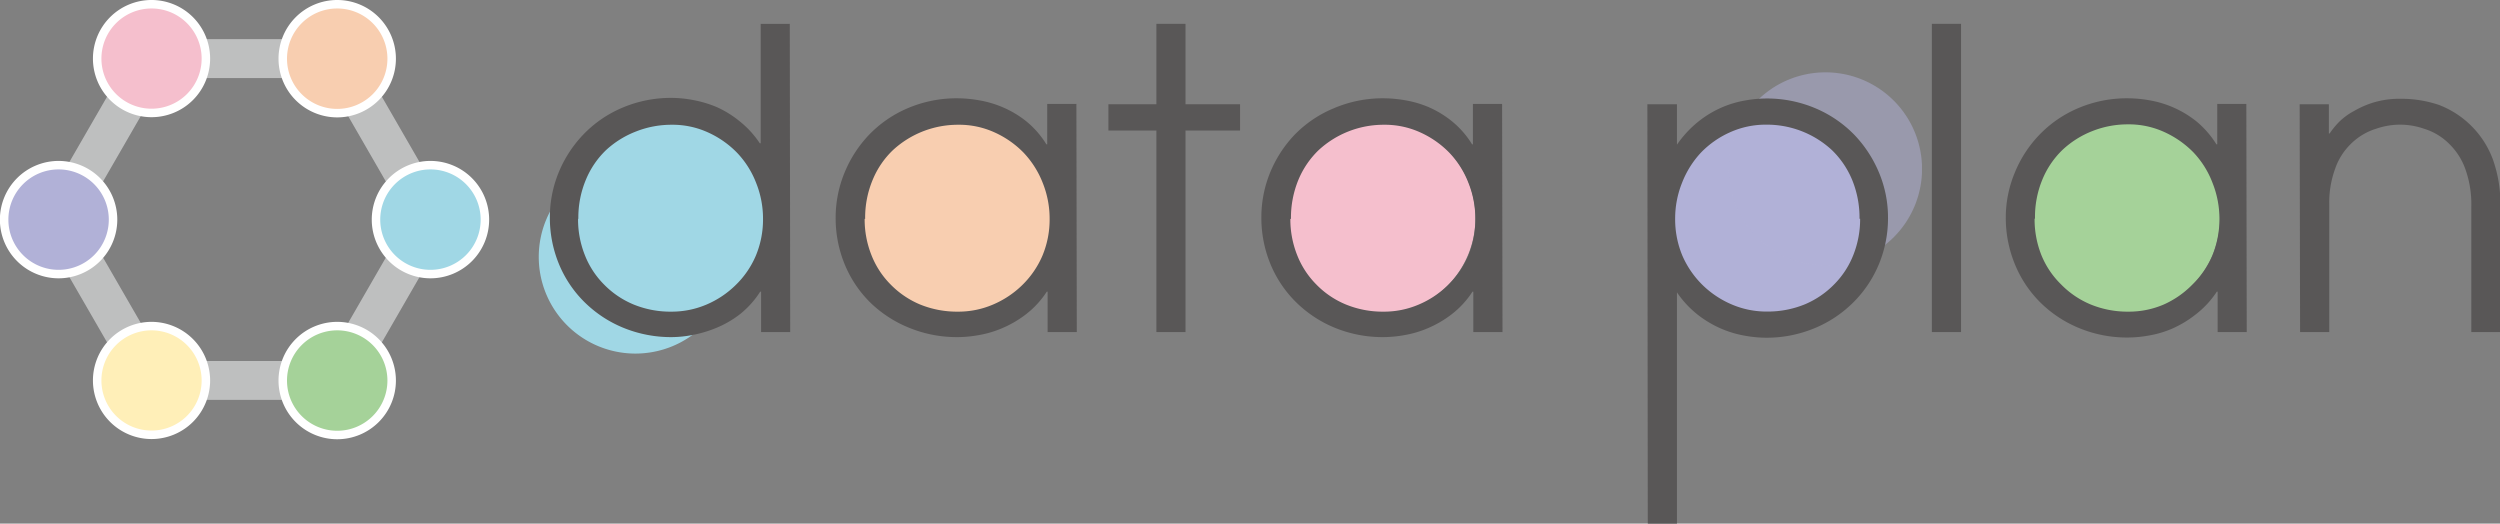 <svg xmlns="http://www.w3.org/2000/svg" xmlns:xlink="http://www.w3.org/1999/xlink" viewBox="0 0 247.47 51.83">
  <rect x="0" y="0" width="247.47" height="51.83" fill="#808080" stroke="none"/>
  <defs>
    <style>
      .cls-1, .cls-13, .cls-14 {
        fill: none;
      }

      .cls-2 {
        isolation: isolate;
      }

      .cls-3 {
        fill: #a0d7e5;
      }

      .cls-4, .cls-9 {
        mix-blend-mode: multiply;
      }

      .cls-5 {
        clip-path: url(#clip-path);
      }

      .cls-6 {
        fill: #f8ceb0;
      }

      .cls-7 {
        fill: #f5bfcd;
      }

      .cls-8 {
        fill: #b1b1d7;
      }

      .cls-9 {
        opacity: 0.5;
      }

      .cls-10 {
        clip-path: url(#clip-path-2);
      }

      .cls-11 {
        fill: #a5d299;
      }

      .cls-12 {
        fill: #595757;
      }

      .cls-13 {
        stroke: #bebfbf;
        stroke-linejoin: round;
        stroke-width: 3.85px;
      }

      .cls-14 {
        stroke: #fff;
        stroke-miterlimit: 10;
        stroke-width: 0.84px;
      }

      .cls-15 {
        fill: #ffefb8;
      }
    </style>
    <clipPath id="clip-path">
      <rect id="SVGID" class="cls-1" x="53.35" y="15.86" width="19.12" height="19.12"/>
    </clipPath>
    <clipPath id="clip-path-2">
      <rect id="SVGID-2" data-name="SVGID" class="cls-1" x="171.13" y="7.16" width="19.12" height="19.12"/>
    </clipPath>
  </defs>
  <g class="cls-2">
    <g id="レイヤー_2" data-name="レイヤー 2">
      <g id="レイヤー_1-2" data-name="レイヤー 1">
        <g>
          <path class="cls-3" d="M75.75,21.52A9.56,9.56,0,1,1,66.19,12a9.56,9.56,0,0,1,9.56,9.56"/>
          <g class="cls-4">
            <g class="cls-5">
              <path class="cls-3" d="M72.47,25.42a9.57,9.57,0,1,1-9.57-9.56,9.57,9.57,0,0,1,9.57,9.56"/>
            </g>
          </g>
          <path class="cls-6" d="M104.12,21.52A9.57,9.57,0,1,1,94.56,12a9.56,9.56,0,0,1,9.56,9.56"/>
          <path class="cls-7" d="M146.05,21.52A9.56,9.56,0,1,1,136.49,12a9.56,9.56,0,0,1,9.56,9.56"/>
          <path class="cls-8" d="M184.44,21.52A9.56,9.56,0,1,1,174.88,12a9.56,9.56,0,0,1,9.56,9.56"/>
          <g class="cls-9">
            <g class="cls-10">
              <path class="cls-8" d="M190.26,16.72a9.56,9.56,0,1,1-9.56-9.56,9.56,9.56,0,0,1,9.56,9.56"/>
            </g>
          </g>
          <path class="cls-11" d="M219.75,21.52A9.56,9.56,0,1,1,210.19,12a9.56,9.56,0,0,1,9.56,9.56"/>
          <path class="cls-12" d="M78.22,32.87H75.34v-4h-.09a9,9,0,0,1-2,2.23,10,10,0,0,1-2.35,1.36,12,12,0,0,1-2.35.7,11.3,11.3,0,0,1-2,.21,12.46,12.46,0,0,1-4.91-.95,11.86,11.86,0,0,1-3.83-2.56,11.4,11.4,0,0,1-2.5-3.77,12,12,0,0,1-.88-4.6,11.68,11.68,0,0,1,.86-4.39,12,12,0,0,1,2.44-3.77,11.6,11.6,0,0,1,3.81-2.64,12.31,12.31,0,0,1,5-1,11.68,11.68,0,0,1,2.06.21,11.39,11.39,0,0,1,2.35.7A10.1,10.1,0,0,1,73.21,12a9.49,9.49,0,0,1,2,2.18h.09V2.36h2.88Zm-21-11.21a9.58,9.58,0,0,0,.66,3.56,8.54,8.54,0,0,0,1.88,2.91,8.82,8.82,0,0,0,2.93,2,9.63,9.63,0,0,0,3.77.72,8.78,8.78,0,0,0,3.47-.7,9.31,9.31,0,0,0,2.88-1.92,8.9,8.9,0,0,0,2-2.9,9.31,9.31,0,0,0,.72-3.67,9.5,9.5,0,0,0-.68-3.55,9,9,0,0,0-1.9-3,9.44,9.44,0,0,0-2.86-2,8.44,8.44,0,0,0-3.59-.76,9.54,9.54,0,0,0-3.53.66A9.33,9.33,0,0,0,60,14.85a8.62,8.62,0,0,0-2,2.93,9.69,9.69,0,0,0-.75,3.88"/>
          <path class="cls-12" d="M106.59,32.87H103.7v-4h-.08a9.05,9.05,0,0,1-2.1,2.27,10.65,10.65,0,0,1-2.35,1.36,10.34,10.34,0,0,1-2.33.68,11.93,11.93,0,0,1-2,.19,12.46,12.46,0,0,1-4.91-.95A11.86,11.86,0,0,1,86.1,29.9a11.4,11.4,0,0,1-2.5-3.77,12,12,0,0,1-.88-4.6,11.68,11.68,0,0,1,.86-4.39A12,12,0,0,1,86,13.37a11.6,11.6,0,0,1,3.81-2.64,12.31,12.31,0,0,1,5-1,12.5,12.5,0,0,1,2.06.19,10.34,10.34,0,0,1,2.35.68A10.05,10.05,0,0,1,101.58,12a9,9,0,0,1,2,2.29h.08v-4h2.89Zm-21-11.21a9.58,9.58,0,0,0,.66,3.56,8.54,8.54,0,0,0,1.88,2.91,8.88,8.88,0,0,0,2.92,2,9.68,9.68,0,0,0,3.78.72,8.7,8.7,0,0,0,3.46-.7,9.36,9.36,0,0,0,2.89-1.92,9.05,9.05,0,0,0,2-2.9,9.31,9.31,0,0,0,.72-3.67,9.5,9.5,0,0,0-.68-3.55,9.18,9.18,0,0,0-1.9-3,9.44,9.44,0,0,0-2.86-2,8.44,8.44,0,0,0-3.59-.76,9.48,9.48,0,0,0-6.48,2.51,8.59,8.59,0,0,0-2,2.93,9.69,9.69,0,0,0-.75,3.88"/>
          <polygon class="cls-12" points="114.47 12.92 109.72 12.92 109.72 10.32 114.47 10.32 114.47 2.36 117.35 2.36 117.35 10.32 122.75 10.32 122.75 12.92 117.35 12.92 117.35 32.87 114.47 32.87 114.47 12.92"/>
          <path class="cls-12" d="M148.73,32.87h-2.89v-4h-.08a9.05,9.05,0,0,1-2.1,2.27,10.65,10.65,0,0,1-2.35,1.36,10.34,10.34,0,0,1-2.33.68,11.93,11.93,0,0,1-2,.19,12.46,12.46,0,0,1-4.91-.95,11.86,11.86,0,0,1-3.83-2.56,11.4,11.4,0,0,1-2.5-3.77,12,12,0,0,1-.88-4.6,11.68,11.68,0,0,1,.86-4.39,12,12,0,0,1,2.44-3.77A11.6,11.6,0,0,1,132,10.73a12.31,12.31,0,0,1,5-1,12.5,12.5,0,0,1,2.06.19,10.34,10.34,0,0,1,2.35.68A10.05,10.05,0,0,1,143.72,12a9,9,0,0,1,2,2.29h.08v-4h2.89Zm-21-11.21a9.58,9.58,0,0,0,.66,3.56,8.54,8.54,0,0,0,1.88,2.91,8.72,8.72,0,0,0,2.93,2,9.6,9.6,0,0,0,3.77.72,8.7,8.7,0,0,0,3.46-.7,9.24,9.24,0,0,0,2.89-1.92,9.05,9.05,0,0,0,2-2.9,9.31,9.31,0,0,0,.72-3.67,9.5,9.5,0,0,0-.68-3.55,9,9,0,0,0-1.9-3,9.44,9.44,0,0,0-2.86-2,8.44,8.44,0,0,0-3.59-.76,9.48,9.48,0,0,0-6.48,2.51,8.76,8.76,0,0,0-2,2.93,9.87,9.87,0,0,0-.74,3.88"/>
          <path class="cls-12" d="M163.07,10.32H166v4H166A10.72,10.72,0,0,1,168.16,12a10.37,10.37,0,0,1,2.31-1.38,10.19,10.19,0,0,1,2.31-.68,12.18,12.18,0,0,1,2-.19,12.31,12.31,0,0,1,5,1,11.75,11.75,0,0,1,3.82,2.64,12.2,12.2,0,0,1,2.43,3.77,11.48,11.48,0,0,1,.86,4.39,11.86,11.86,0,0,1-.9,4.6,11.6,11.6,0,0,1-2.52,3.77,11.86,11.86,0,0,1-3.83,2.56,12.37,12.37,0,0,1-4.87.95,12,12,0,0,1-2-.19,10.49,10.49,0,0,1-2.33-.68,10.6,10.6,0,0,1-2.35-1.38,9.9,9.9,0,0,1-2.1-2.25H166V51.83h-2.89Zm21,11.34a9.87,9.87,0,0,0-.74-3.88,8.76,8.76,0,0,0-2-2.93,9.48,9.48,0,0,0-6.48-2.51,8.59,8.59,0,0,0-3.61.76,9.2,9.2,0,0,0-2.86,2,9.3,9.3,0,0,0-1.88,3,9.5,9.5,0,0,0-.68,3.55,9.31,9.31,0,0,0,.72,3.67,9.22,9.22,0,0,0,2,2.9,9.36,9.36,0,0,0,2.89,1.92,8.7,8.7,0,0,0,3.46.7,9.68,9.68,0,0,0,3.78-.72,8.88,8.88,0,0,0,2.92-2,8.54,8.54,0,0,0,1.88-2.91,9.58,9.58,0,0,0,.66-3.56"/>
          <rect class="cls-12" x="191.23" y="2.36" width="2.89" height="30.51"/>
          <path class="cls-12" d="M222.4,32.87h-2.88v-4h-.08a9.27,9.27,0,0,1-2.11,2.27A10.65,10.65,0,0,1,215,32.54a10.19,10.19,0,0,1-2.33.68,11.84,11.84,0,0,1-2,.19,12.41,12.41,0,0,1-4.9-.95,11.8,11.8,0,0,1-3.84-2.56,11.37,11.37,0,0,1-2.49-3.77,12,12,0,0,1-.89-4.6,11.49,11.49,0,0,1,.87-4.39,11.84,11.84,0,0,1,2.43-3.77,11.6,11.6,0,0,1,3.81-2.64,12.31,12.31,0,0,1,5-1,12.61,12.61,0,0,1,2.07.19A10.21,10.21,0,0,1,217.4,12a9.34,9.34,0,0,1,2,2.29h.08v-4h2.88Zm-21-11.21a9.58,9.58,0,0,0,.66,3.56A8.51,8.51,0,0,0,204,28.13a8.82,8.82,0,0,0,2.93,2,9.63,9.63,0,0,0,3.77.72,8.75,8.75,0,0,0,3.47-.7A9.19,9.19,0,0,0,217,28.19a8.9,8.9,0,0,0,2-2.9,9.66,9.66,0,0,0,0-7.22,9,9,0,0,0-1.89-3,9.61,9.61,0,0,0-2.87-2,8.44,8.44,0,0,0-3.59-.76,9.49,9.49,0,0,0-3.52.66,9.27,9.27,0,0,0-2.95,1.85,8.62,8.62,0,0,0-2,2.93,9.69,9.69,0,0,0-.74,3.88"/>
          <path class="cls-12" d="M227.64,10.32h2.89v2.89h.08a7.87,7.87,0,0,1,.91-1.12A6.28,6.28,0,0,1,233,11a9.2,9.2,0,0,1,2-.87,8.85,8.85,0,0,1,2.58-.35,11.61,11.61,0,0,1,3.83.6,9.2,9.2,0,0,1,5.34,5.36,13.13,13.13,0,0,1,.76,4.76V32.87h-2.88V20.46a10.31,10.31,0,0,0-.6-3.75,6.53,6.53,0,0,0-1.55-2.43,6,6,0,0,0-2.57-1.55,7.16,7.16,0,0,0-4.66,0,6.14,6.14,0,0,0-2.58,1.55,6.28,6.28,0,0,0-1.5,2.37,9.71,9.71,0,0,0-.6,3.61V32.87h-2.89Z"/>
          <polygon class="cls-13" points="33.4 5.8 15 5.8 5.8 21.73 15 37.66 33.4 37.66 42.59 21.73 33.4 5.8"/>
          <path class="cls-7" d="M20.38,5.8A5.38,5.38,0,1,1,15,.42,5.38,5.38,0,0,1,20.38,5.8"/>
          <path class="cls-14" d="M20.38,5.8A5.38,5.38,0,1,1,15,.42,5.38,5.38,0,0,1,20.38,5.8Z"/>
          <path class="cls-6" d="M38.77,5.8A5.39,5.39,0,1,1,33.38.42,5.39,5.39,0,0,1,38.77,5.8"/>
          <path class="cls-14" d="M38.77,5.8A5.39,5.39,0,1,1,33.38.42,5.39,5.39,0,0,1,38.77,5.8Z"/>
          <path class="cls-15" d="M20.38,37.66A5.38,5.38,0,1,1,15,32.28a5.39,5.39,0,0,1,5.38,5.38"/>
          <path class="cls-14" d="M20.38,37.66A5.38,5.38,0,1,1,15,32.28,5.39,5.39,0,0,1,20.38,37.66Z"/>
          <path class="cls-8" d="M11.19,21.73A5.39,5.39,0,1,1,5.8,16.35a5.39,5.39,0,0,1,5.39,5.38"/>
          <path class="cls-14" d="M11.19,21.73A5.39,5.39,0,1,1,5.8,16.35,5.39,5.39,0,0,1,11.19,21.73Z"/>
          <path class="cls-3" d="M48,21.73a5.39,5.39,0,1,1-5.39-5.38A5.39,5.39,0,0,1,48,21.73"/>
          <path class="cls-14" d="M48,21.73a5.39,5.39,0,1,1-5.39-5.38A5.39,5.39,0,0,1,48,21.73Z"/>
          <path class="cls-11" d="M38.77,37.66a5.39,5.39,0,1,1-5.39-5.38,5.39,5.39,0,0,1,5.39,5.38"/>
          <path class="cls-14" d="M38.77,37.66a5.39,5.39,0,1,1-5.39-5.38A5.39,5.39,0,0,1,38.77,37.66Z"/>
        </g>
      </g>
    </g>
  </g>
</svg>
